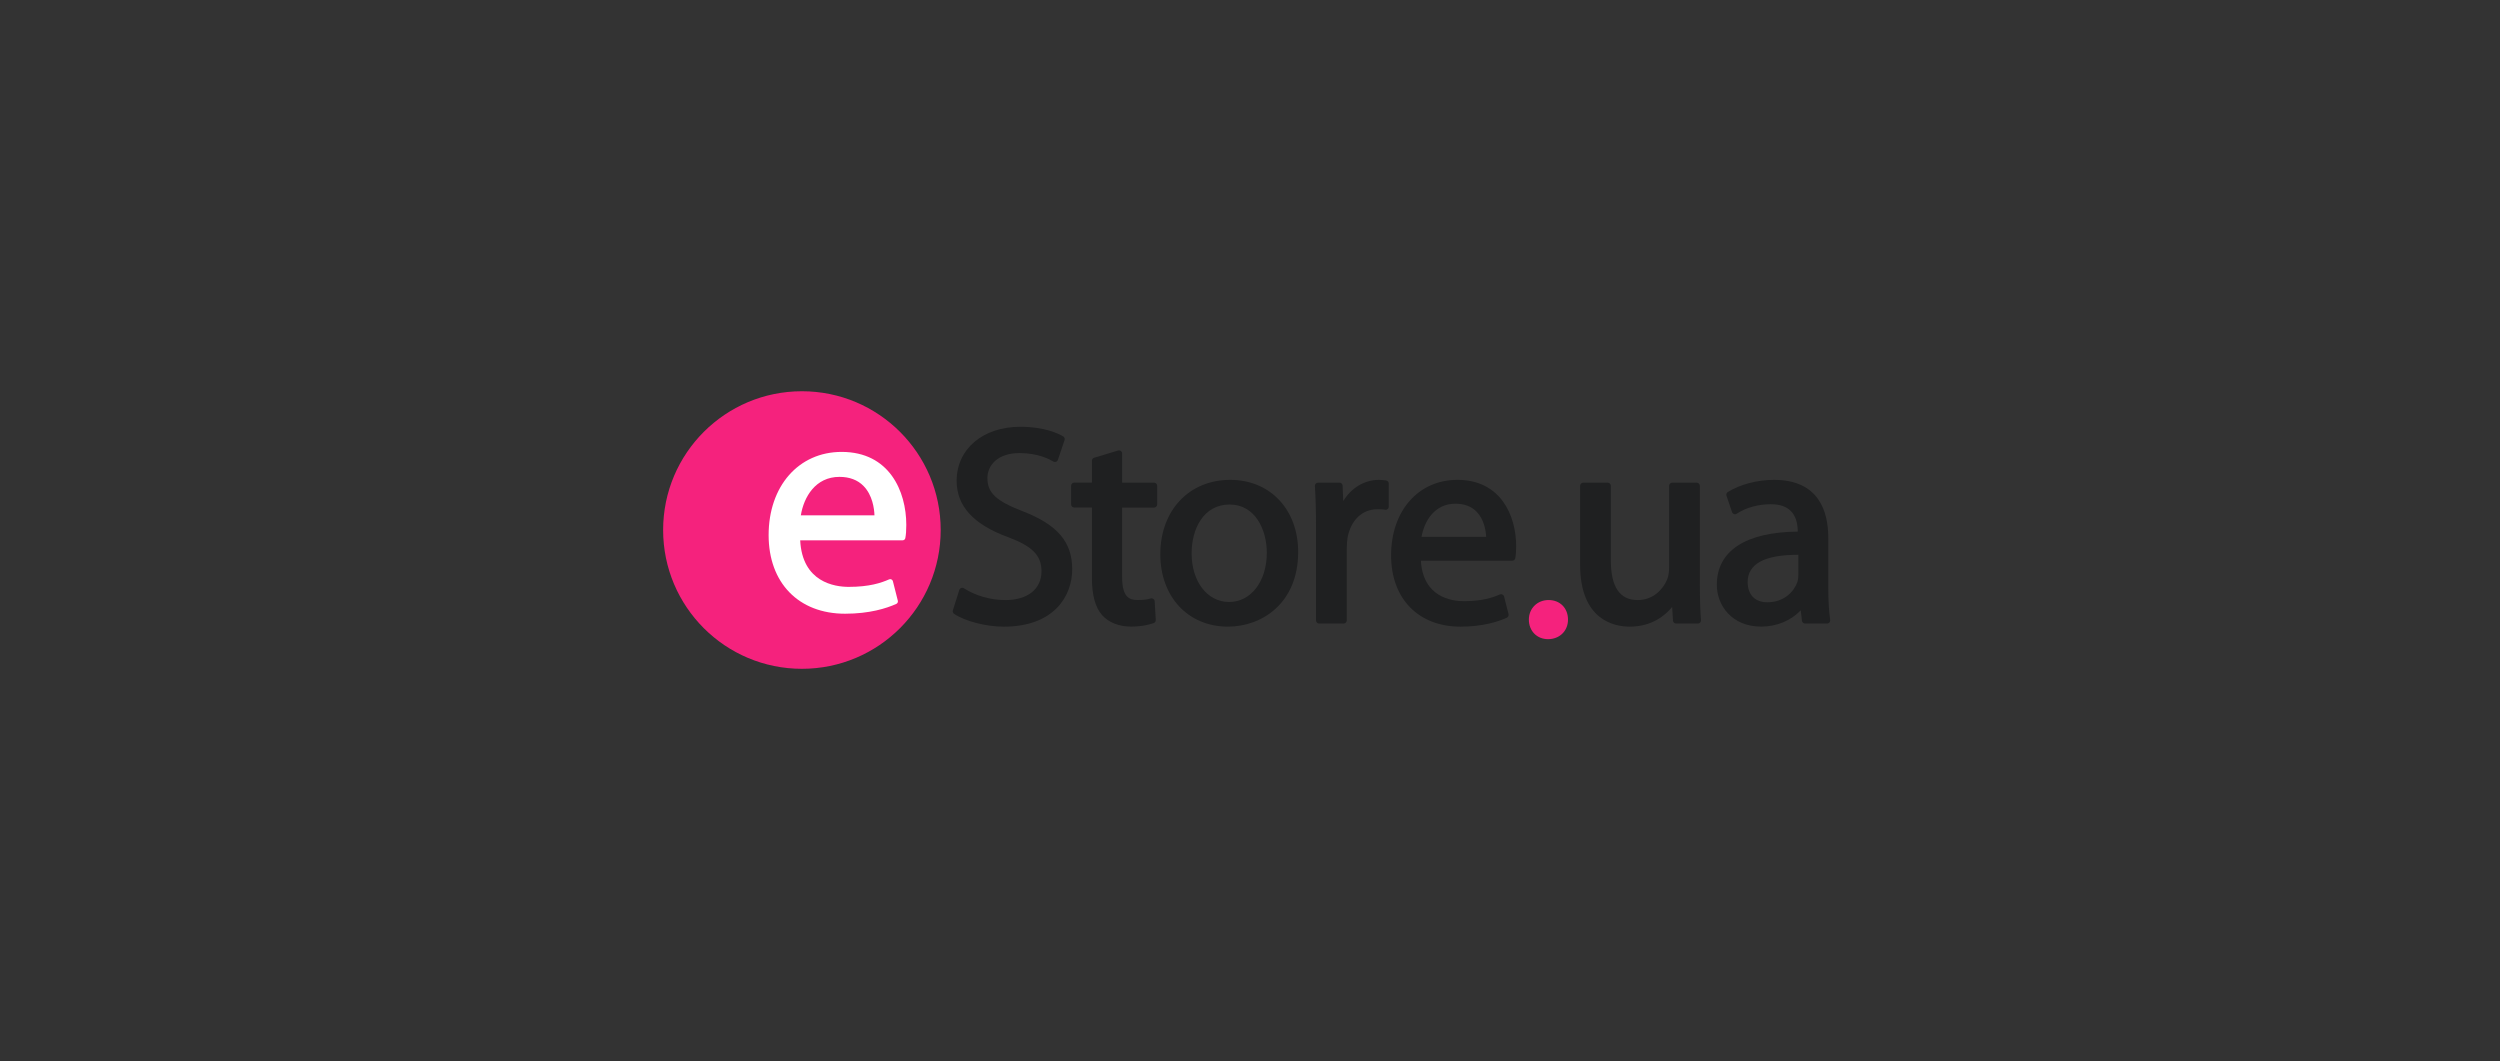 <svg width="377" height="160" viewBox="0 0 377 160" fill="none" xmlns="http://www.w3.org/2000/svg">
<rect x="0" y="0" width="377" height="160" fill="#333333" stroke="none"/>
<g clip-path="url(#clip0_297_6521)">
<path d="M233.524 90.484C231.829 90.484 230.553 91.753 230.553 93.435C230.553 95.144 231.768 96.386 233.443 96.386C235.186 96.386 236.455 95.147 236.455 93.435C236.451 91.699 235.25 90.484 233.524 90.484Z" fill="#F5227D"/>
<path d="M141.856 79.926C141.856 91.486 132.486 100.856 120.93 100.856C109.37 100.856 100 91.486 100 79.926C100 68.37 109.37 59 120.93 59C132.486 59 141.856 68.37 141.856 79.926Z" fill="#F5227D"/>
<path d="M154.221 77.094C150.194 75.538 148.902 74.319 148.902 72.086C148.902 70.211 150.401 68.323 153.754 68.323C156.56 68.323 158.35 69.297 158.834 69.595C158.955 69.67 159.108 69.687 159.243 69.639C159.378 69.592 159.487 69.48 159.531 69.345L160.536 66.367C160.607 66.154 160.519 65.92 160.326 65.805C159.581 65.369 157.466 64.357 153.876 64.357C148.215 64.357 144.262 67.71 144.262 72.509C144.262 76.326 146.807 79.104 152.035 81.009C155.693 82.376 157.057 83.767 157.057 86.143C157.057 88.826 154.972 90.491 151.616 90.491C149.399 90.491 147.122 89.845 145.369 88.718C145.244 88.637 145.091 88.62 144.949 88.671C144.81 88.722 144.702 88.833 144.658 88.975L143.694 92.038C143.629 92.237 143.707 92.457 143.883 92.576C145.558 93.689 148.702 94.501 151.358 94.501C158.986 94.501 161.69 89.842 161.69 85.849C161.696 81.737 159.46 79.118 154.221 77.094Z" fill="#1F2021"/>
<path d="M174.031 72.783H169.219V68.394C169.219 68.245 169.148 68.103 169.026 68.011C168.904 67.92 168.749 67.897 168.607 67.937L164.999 69.027C164.8 69.088 164.661 69.27 164.661 69.48V72.78H161.994C161.734 72.78 161.521 72.993 161.521 73.253V76.062C161.521 76.323 161.734 76.536 161.994 76.536H164.661V87.138C164.661 89.76 165.168 91.605 166.214 92.785C167.219 93.885 168.759 94.491 170.546 94.491C172.234 94.491 173.422 94.159 173.977 93.96C174.177 93.889 174.302 93.696 174.292 93.486L174.126 90.677C174.119 90.532 174.045 90.397 173.923 90.315C173.804 90.234 173.652 90.207 173.513 90.251C173.063 90.39 172.549 90.481 171.513 90.481C170.319 90.481 169.216 90.061 169.216 87.013V76.543H174.028C174.288 76.543 174.501 76.329 174.501 76.069V73.26C174.508 72.996 174.295 72.783 174.031 72.783Z" fill="#1F2021"/>
<path d="M185.347 90.779C182.071 90.779 179.696 87.696 179.696 83.453C179.696 79.784 181.469 76.082 185.428 76.082C189.279 76.082 191.035 79.859 191.035 83.368C191.035 87.662 188.643 90.779 185.347 90.779ZM185.513 72.363C179.31 72.363 174.975 76.976 174.975 83.578C174.975 90.007 179.171 94.498 185.178 94.498C190.277 94.498 195.763 90.975 195.763 83.243C195.763 76.837 191.546 72.363 185.513 72.363Z" fill="#1F2021"/>
<path d="M209.011 72.451L208.906 72.438C208.602 72.4 208.314 72.363 207.949 72.363C205.746 72.363 203.763 73.578 202.561 75.564L202.466 73.24C202.456 72.986 202.247 72.783 201.993 72.783H198.761C198.629 72.783 198.504 72.837 198.416 72.932C198.325 73.026 198.281 73.155 198.287 73.287C198.402 75.07 198.456 77.074 198.456 79.591V93.56C198.456 93.821 198.67 94.034 198.93 94.034H202.619C202.879 94.034 203.093 93.821 203.093 93.56V82.739C203.093 82.15 203.137 81.551 203.208 81.104C203.695 78.448 205.411 76.796 207.695 76.796C208.175 76.796 208.524 76.796 208.849 76.867C208.987 76.898 209.136 76.864 209.248 76.776C209.36 76.685 209.424 76.549 209.424 76.404V72.925C209.427 72.685 209.251 72.482 209.011 72.451Z" fill="#1F2021"/>
<path d="M219.478 75.957C220.808 75.957 221.88 76.36 222.662 77.158C223.816 78.333 224.066 80.041 224.114 80.962H214.365C214.798 78.546 216.344 75.957 219.478 75.957ZM219.772 72.363C213.887 72.363 209.776 77.043 209.776 83.747C209.776 90.278 213.884 94.498 220.239 94.498C223.562 94.498 225.873 93.767 227.224 93.158C227.433 93.063 227.545 92.833 227.488 92.609L226.818 89.967C226.784 89.831 226.692 89.72 226.567 89.655C226.442 89.594 226.296 89.591 226.168 89.649C225.098 90.119 223.511 90.657 220.737 90.657C218.872 90.657 214.595 90.051 214.27 84.559H228.039C228.266 84.559 228.462 84.397 228.506 84.177C228.594 83.716 228.638 83.141 228.638 82.366C228.635 77.751 226.313 72.363 219.772 72.363Z" fill="#1F2021"/>
<path d="M256.336 73.26C256.336 73 256.123 72.786 255.862 72.786H252.174C251.913 72.786 251.7 73 251.7 73.26V85.676C251.7 86.309 251.592 86.931 251.399 87.388C250.827 88.816 249.328 90.488 246.976 90.488C244.245 90.488 242.915 88.515 242.915 84.461V73.26C242.915 73 242.702 72.786 242.441 72.786H238.753C238.492 72.786 238.279 73 238.279 73.26V85.131C238.279 93.584 243.511 94.498 245.761 94.498C249.118 94.498 251.128 92.792 252.157 91.534L252.289 93.591C252.306 93.841 252.512 94.034 252.762 94.034H256.035C256.167 94.034 256.292 93.98 256.383 93.882C256.475 93.784 256.519 93.655 256.508 93.523C256.393 92.034 256.339 90.275 256.339 87.98V73.26H256.336Z" fill="#1F2021"/>
<path d="M266.508 90.823C264.654 90.823 263.547 89.682 263.547 87.77C263.547 85.046 266.082 83.666 271.076 83.666C271.114 83.666 271.151 83.666 271.191 83.666V86.721C271.191 86.972 271.164 87.354 271.053 87.743C270.569 89.165 269.087 90.823 266.508 90.823ZM275.706 88.698V81.104C275.706 77.118 274.284 72.363 267.513 72.363C264.999 72.363 262.396 73.05 260.552 74.197C260.366 74.312 260.281 74.543 260.353 74.752L261.192 77.226C261.239 77.365 261.351 77.477 261.49 77.524C261.628 77.571 261.784 77.551 261.906 77.466C263.229 76.573 265.124 76.038 266.972 76.038H267.049C269.723 76.038 271.083 77.426 271.103 80.167C263.229 80.234 258.897 83.08 258.897 88.19C258.897 91.324 261.195 94.494 265.581 94.494C267.919 94.494 270.085 93.588 271.553 92.034L271.736 93.615C271.763 93.855 271.966 94.034 272.207 94.034H275.519C275.658 94.034 275.787 93.973 275.878 93.868C275.97 93.763 276.007 93.628 275.99 93.489C275.807 92.207 275.706 90.549 275.706 88.698Z" fill="#1F2021"/>
<path d="M126.591 71.913C128.104 71.913 129.325 72.374 130.219 73.284C131.582 74.675 131.836 76.712 131.87 77.717H120.764C121.217 74.945 122.974 71.913 126.591 71.913ZM126.919 68.147C120.436 68.147 115.908 73.308 115.908 80.698C115.908 87.899 120.432 92.549 127.437 92.549C131.115 92.549 133.67 91.743 135.163 91.067C135.345 90.985 135.44 90.782 135.393 90.589L134.648 87.645C134.618 87.527 134.54 87.429 134.428 87.375C134.32 87.32 134.192 87.32 134.083 87.368C132.885 87.896 131.109 88.501 127.992 88.501C125.87 88.501 120.981 87.804 120.669 81.48H136.12C136.317 81.48 136.486 81.341 136.523 81.148C136.621 80.644 136.669 80.011 136.669 79.155C136.669 74.079 134.117 68.147 126.919 68.147Z" fill="white"/>
</g>
<defs>
<clipPath id="clip0_297_6521">
<rect width="176" height="41.856" fill="white" transform="translate(100 59)"/>
</clipPath>
</defs>
</svg>
